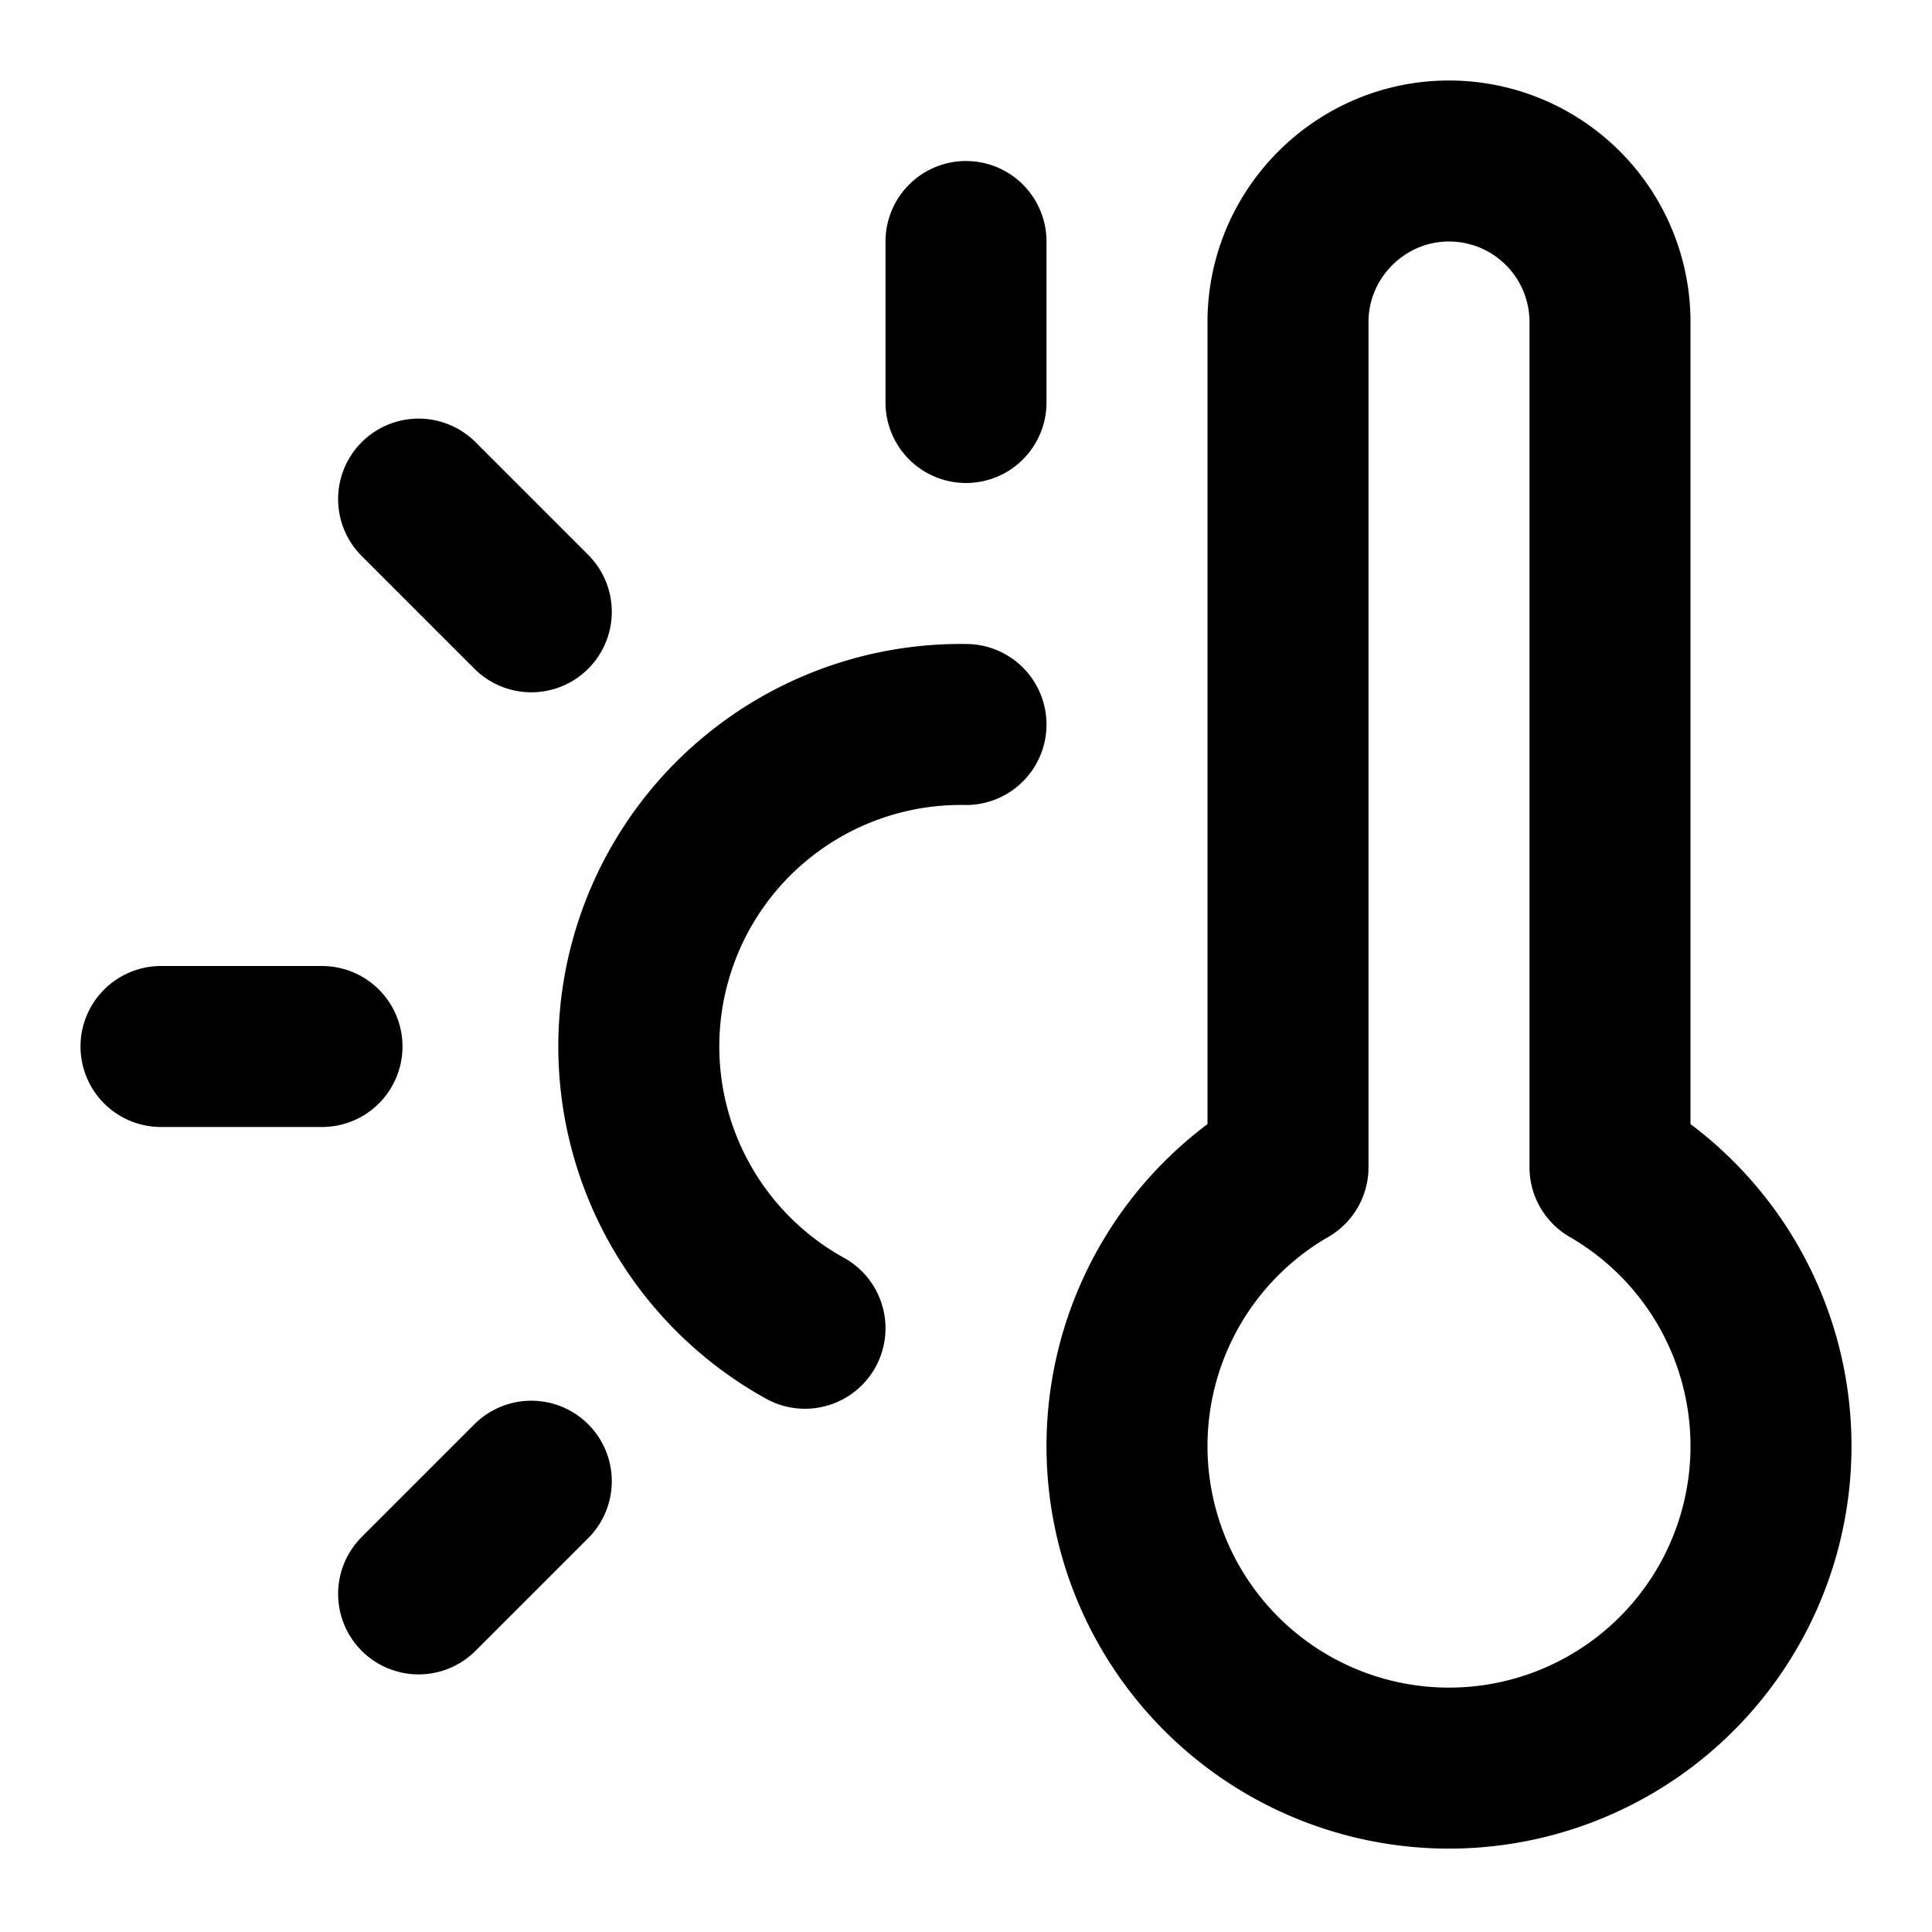 <?xml version="1.0" encoding="utf-8"?><!-- Uploaded to: SVG Repo, www.svgrepo.com, Generator: SVG Repo Mixer Tools -->
<svg 
  xmlns="http://www.w3.org/2000/svg"
  width="24"
  height="24"
  viewBox="0 0 24 24"
  fill="none"
  stroke="#000000"
  stroke-width="2"
  stroke-linecap="round"
  stroke-linejoin="round"
>
  <path d="M12 9a4 4 0 00-2 7.5" />
  <path d="M12 3v2" />
  <path d="M6.6 18.4l-1.4 1.4" />
  <path d="M18 2a2 2 0 012 2v10.5a4 4 0 11-4 0V4c0-1.1.9-2 2-2z" />
  <path d="M4 13H2" />
  <path d="M6.6 7.6L5.2 6.2" />
</svg>